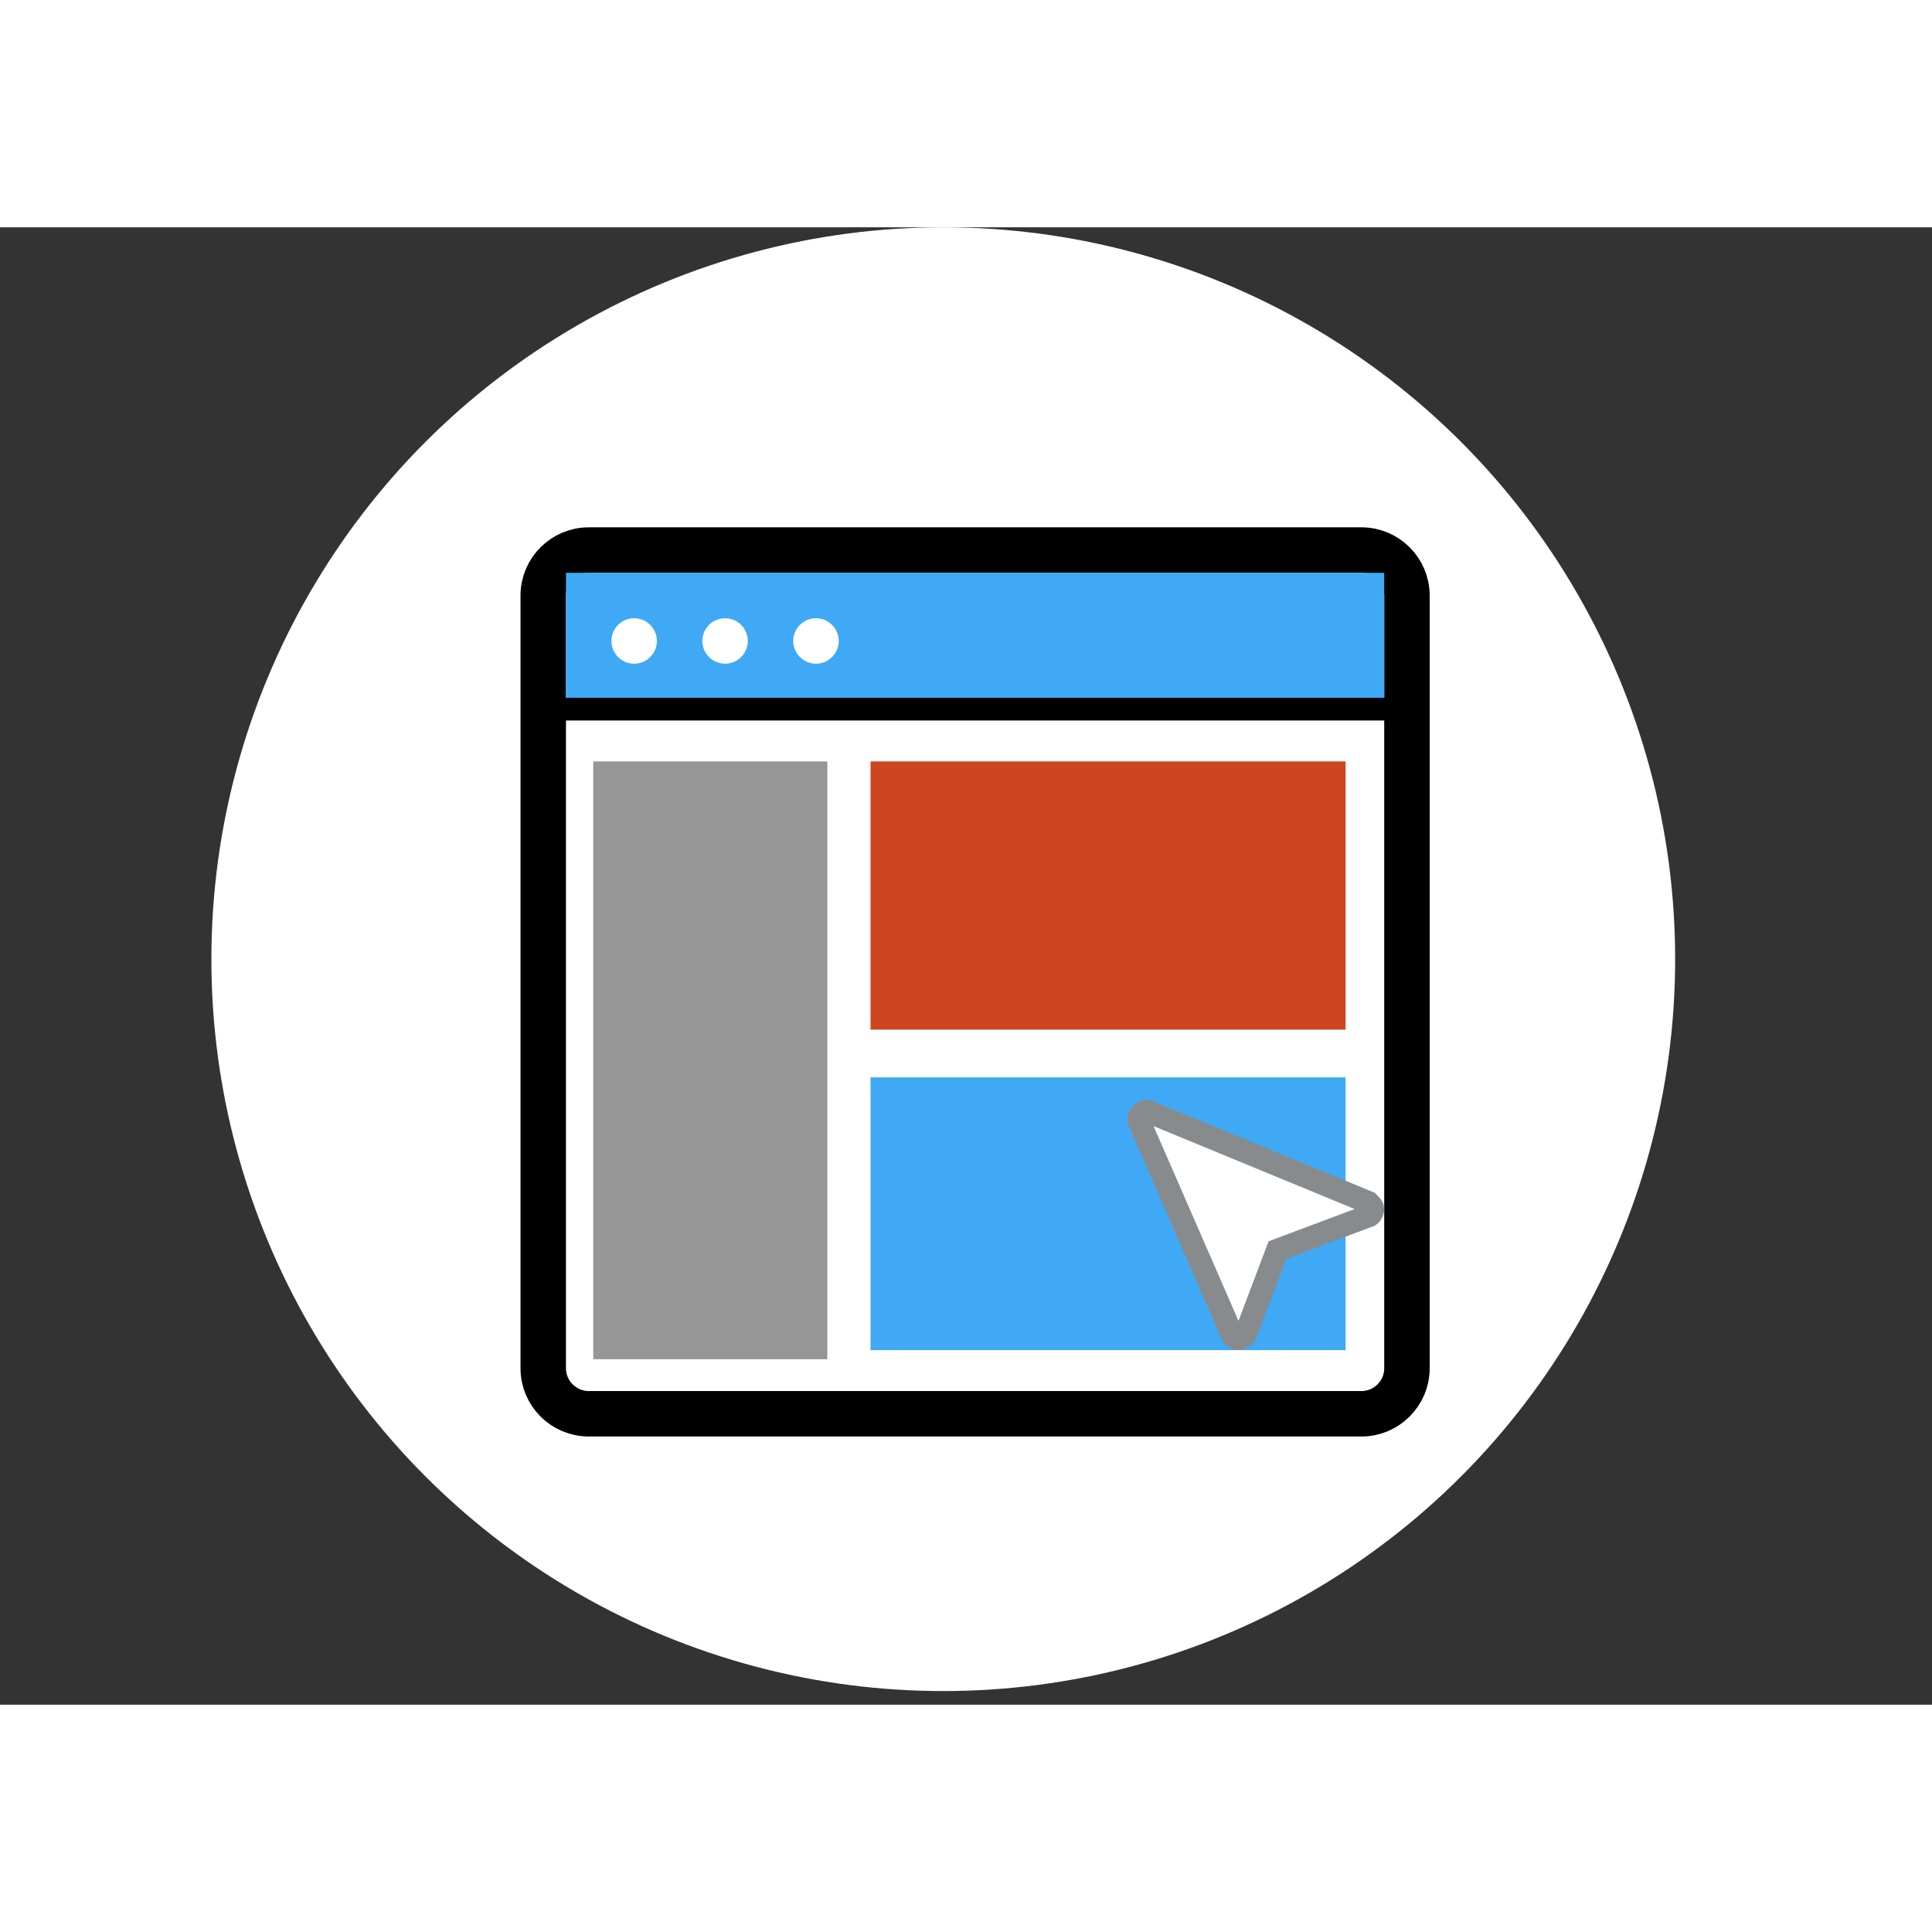 <?xml version="1.0" encoding="UTF-8"?>
<svg
  id="Layer_1"
  width="300px"
  height="300px"
  viewBox="-9 0 85 65"
  version="1.1"
  xmlns="http://www.w3.org/2000/svg"
  xmlns:xlink="http://www.w3.org/1999/xlink">
    <rect x="-9" y="0" width="85" height="65" fill="#333333" stroke="none"/>
    <!-- Generator: Sketch 50.2 (55047) - http://www.bohemiancoding.com/sketch -->
    <title>WEBSITE</title>
    <desc>Created with Sketch.</desc>
    <defs></defs>

    <style>


#Layer_1:hover .circle {animation: 1s hover infinite;}

@keyframes hover {
0% {fill: #FFF;}
100% {fill: #B8B8B8;}
}

.shadow {opacity: 0;}


.arrow {animation: 5s click infinite;}

@keyframes click {
0% {transform: translateX(0px) translateY(0px);}
20% {transform: translateX(-20px) translateY(-9px);}
30% {transform: translateX(-20px) translateY(-8px);}
45% {transform: translateX(2px) translateY(-9px);}
}

.orange {animation: 5s color1 infinite;}

@keyframes color1 {

30% {transform: translateX(0px) translateY(0px);}
45% {transform: translateX(-12px) translateY(14px);}
90% {transform: translateX(-12px) translateY(14px);}
}

.gray {animation: 5s move1 infinite;}

@keyframes move1 {
0% {transform: translateX(0px) translateY(0px);}
30% {transform: translateX(0px) translateY(0px);}
45% {transform: translateX(23px) translateY(0px);}
90% {transform: translateX(23px) translateY(0px);}
}

.blue {animation: 5s move2 infinite;}

@keyframes move2 {
0% {transform: translateX(0px) translateY(0px);}
30% {transform: translateX(0px) translateY(0px);}
45% {transform: translateX(-12px) translateY(-14px);}
90% {transform: translateX(-12px) translateY(-14px);}
}


<!--turn off shadow and bounce
.shadow {animation: 5s show infinite; transition-timing-function: ease;
    transform: translateX(-.5px) translateY(.5px);}

@keyframes show {
0% {opacity: 0;}
50% {opacity: 0;}
70% {opacity: 1;}
90% {opacity: 1;}
100% {opacity: 0;}
}


.lineshadow {animation: 5s hide infinite;}

@keyframes hide {
0% {opacity: 1;}
35% {opacity: 1;}
50% {opacity: 1;}
60% {opacity: 0;}
100% {opacity: 0;}
}


.website {animation: 5s bounce infinite; transition-timing-function: ease;}

@keyframes bounce {
0% {transform: translateX(0px) translateY(0px) scale(1.0); transform-origin: 50% 50%;}
45% {transform: translateX(0px) translateY(0px) scale(1.0); transform-origin: 50% 50%;}
50% {transform: translateX(0px) translateY(-4px) scale(1.05); transform-origin: 50% 50%;}
70% {transform: translateX(0px) translateY(0px) scale(1.0); transform-origin: 50% 50%;}
100% {transform:; transform-origin: 50% 50%;}
}
-->
    </style>

    <g id="Page-1" stroke="none" stroke-width="1" fill="none" fill-rule="evenodd">

            <circle class="circle" fill="#FFF" fill-rule="nonzero" cx="32.5" cy="32.2" r="32.2"></circle>
            <!--lineshadow
            <path class="lineshadow" d="M15.4,53.5 L52.4,53.5" id="Shape" stroke="#C8C8C8" stroke-width="3" stroke-linecap="round"></path>
-->
<g class="website">

            <!--big shadow
            <path class="shadow" d="M50.4,54.8 L14.5,54.8 C13.3,54.8 12.4,53.9 12.4,52.7 L12.4,16.9 C12.4,15.7 13.3,14.8 14.5,14.8 L50.3,14.8 C51.5,14.8 52.4,15.7 52.4,16.9 L52.4,52.7 C52.5,53.9 51.5,54.8 50.4,54.8 Z" id="Shape" stroke="#C8C8C8" fill="#C8C8C8" fill-rule="nonzero"></path>
-->


            <!--white fill-->
            <path d="M50.9,52.2 L16.9,52.2 C15.8,52.2 14.9,51.3 14.9,50.2 L14.9,16.2 C14.9,15.1 15.8,14.2 16.9,14.2 L50.9,14.2 C52,14.2 52.9,15.1 52.9,16.2 L52.9,50.2 C52.9,51.3 52,52.2 50.9,52.2 Z" id="Shape" stroke="#000000" stroke-width="2" fill="#FFFFFF" fill-rule="nonzero" stroke-linecap="round" stroke-linejoin="round"></path>

            <!--orange rec-->
            <rect class="orange" id="Rectangle-path" fill="#CF4520" fill-rule="nonzero" x="29.3" y="23.5" width="20.9" height="11.8"></rect>
            <!--blue rec-->
            <rect class="blue" id="Rectangle-path" fill="#3FA9F5" fill-rule="nonzero" x="29.3" y="37.4" width="20.9" height="12"></rect>

            <g id="Group" transform="translate(14, 15)">
                <g transform="translate(1, 0)" fill-rule="nonzero">
                    <rect id="Rectangle-path" fill="#3FA9F5" x="0.9" y="0.2" width="36" height="6"></rect>
                    <circle id="Oval" fill="#FFFFFF" cx="3.9" cy="3.2" r="1"></circle>
                    <circle id="Oval" fill="#FFFFFF" cx="7.9" cy="3.2" r="1"></circle>
                    <circle id="Oval" fill="#FFFFFF" cx="11.9" cy="3.2" r="1"></circle>
                </g>
                <path d="M0.9,6.2 L38.9,6.2" id="Shape" stroke="#000000" stroke-linecap="round" stroke-linejoin="round"></path>
            </g>

            <!--gray rec-->
            <rect class="gray" id="Rectangle-path" fill="#969696" fill-rule="nonzero" x="17.1" y="23.5" width="10.3" height="26.3"></rect>
            <!--arrow-->
            <path class="arrow" d="M41.2,39 C41.1,39.1 41.1,39.2 41.1,39.3 L45.2,48.7 C45.2,48.8 45.4,48.9 45.5,48.9 C45.6,48.9 45.7,48.8 45.8,48.7 L47.2,45 L51.2,43.5 C51.3,43.5 51.4,43.3 51.4,43.2 C51.4,43.1 51.3,43 51.2,42.9 L41.5,38.9 C41.4,38.9 41.3,38.9 41.2,39 Z" id="XMLID_2601_" stroke="#888B8D" fill="#FFFFFF" fill-rule="nonzero"></path>
        </g>
    </g>
</svg>
